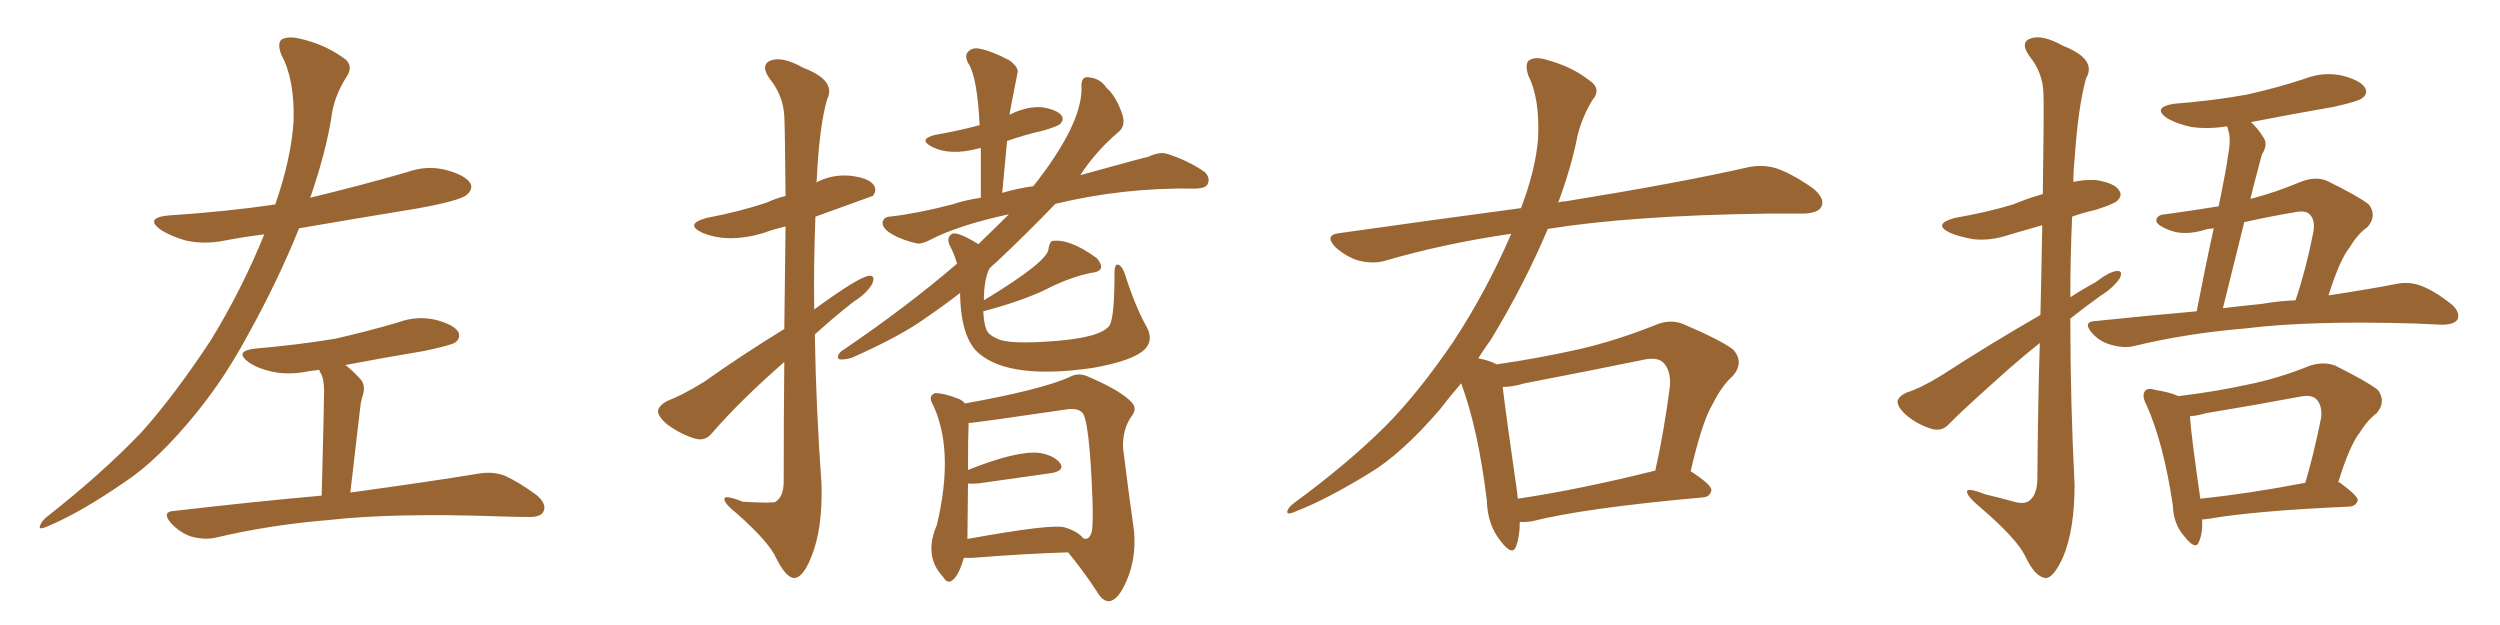 <svg xmlns="http://www.w3.org/2000/svg" xmlns:xlink="http://www.w3.org/1999/xlink" width="600" height="150"><path fill="#996633" padding="10" d="M63.43 56.25L63.43 56.25Q58.59 56.84 54.05 57.71L54.05 57.71Q49.07 58.74 44.53 57.71L44.53 57.71Q41.02 56.69 38.67 55.22L38.67 55.22Q34.57 52.29 40.43 51.71L40.43 51.71Q54.05 50.83 66.06 49.07L66.06 49.07Q69.87 38.09 70.46 29.15L70.46 29.15Q70.75 19.04 67.53 13.18L67.53 13.18Q66.50 10.55 67.53 9.52L67.53 9.52Q68.99 8.64 71.78 9.23L71.78 9.23Q77.64 10.55 82.03 13.62L82.03 13.62Q85.25 15.53 83.06 18.60L83.06 18.60Q80.13 23.29 79.54 28.13L79.54 28.13Q78.22 36.47 74.56 47.17L74.56 47.17Q74.41 47.31 74.41 47.46L74.41 47.46Q86.57 44.53 97.71 41.31L97.71 41.31Q102.54 39.55 107.37 40.87L107.37 40.87Q111.91 42.19 112.94 44.09L112.94 44.09Q113.53 45.41 112.06 46.73L112.06 46.73Q110.45 48.19 99.76 50.10L99.76 50.10Q85.40 52.44 71.78 54.79L71.78 54.79Q66.65 67.53 59.47 80.42L59.47 80.42Q54.05 90.53 47.31 98.88L47.31 98.88Q37.94 110.45 29.88 115.72L29.88 115.72Q19.48 122.90 11.87 126.12L11.87 126.12Q9.38 127.29 9.52 126.42L9.52 126.42Q9.81 125.39 10.84 124.37L10.84 124.37Q24.46 113.67 33.84 103.86L33.84 103.86Q41.75 95.07 50.54 81.74L50.54 81.74Q58.01 69.58 63.43 56.25ZM77.20 118.95L77.20 118.95L77.20 118.95Q77.78 96.83 77.78 94.04L77.78 94.04Q77.78 91.41 77.20 89.94L77.20 89.94Q76.76 89.36 76.61 88.77L76.61 88.77Q75.29 88.92 74.27 89.06L74.27 89.06Q69.43 90.09 65.33 89.21L65.33 89.21Q61.96 88.48 59.77 87.01L59.77 87.01Q55.96 84.23 61.38 83.64L61.38 83.64Q71.63 82.76 80.42 81.30L80.42 81.30Q88.18 79.54 95.65 77.34L95.65 77.34Q100.05 75.73 104.59 76.76L104.59 76.76Q108.98 77.93 110.01 79.69L110.01 79.69Q110.60 81.15 109.28 82.18L109.28 82.18Q108.11 82.91 101.81 84.23L101.81 84.23Q92.14 85.84 82.91 87.60L82.91 87.60Q84.81 89.06 86.72 91.26L86.72 91.26Q87.89 92.87 86.87 95.51L86.87 95.51Q86.57 96.53 86.43 98.00L86.43 98.00Q85.40 106.79 84.08 118.21L84.08 118.21Q103.27 115.58 114.84 113.67L114.84 113.67Q118.21 113.09 121.00 114.11L121.00 114.11Q124.37 115.58 128.76 118.80L128.76 118.80Q131.40 121.00 130.37 122.90L130.37 122.90Q129.64 124.22 126.42 124.07L126.42 124.07Q123.34 124.07 119.82 123.93L119.82 123.93Q94.48 123.05 78.96 124.80L78.96 124.80Q64.60 125.98 51.71 129.05L51.71 129.05Q49.07 129.64 45.85 128.76L45.85 128.76Q43.21 127.88 41.02 125.54L41.02 125.54Q38.67 122.75 41.89 122.61L41.89 122.61Q60.79 120.41 77.20 118.95ZM235.99 74.71L235.99 74.71Q236.13 77.64 236.72 79.10L236.72 79.10Q237.30 80.57 240.09 81.59L240.09 81.59Q243.02 82.47 250.49 82.03L250.49 82.03Q264.11 81.30 266.31 78.08L266.31 78.08Q267.48 76.03 267.48 65.48L267.48 65.48Q267.48 63.13 268.51 63.57L268.51 63.57Q269.38 64.01 269.97 65.77L269.97 65.77Q272.61 73.97 275.24 78.52L275.24 78.52Q277.15 82.18 273.93 84.52L273.93 84.52Q270.56 86.87 262.06 88.33L262.06 88.33Q242.58 91.11 235.11 84.96L235.11 84.96Q230.57 81.30 230.42 70.31L230.42 70.31Q226.46 73.39 222.36 76.17L222.36 76.17Q216.36 80.57 204.49 85.84L204.49 85.84Q203.17 86.28 201.86 86.28L201.86 86.28Q200.98 86.28 201.12 85.40L201.12 85.40Q201.42 84.52 202.44 83.94L202.44 83.94Q217.38 73.83 229.69 63.28L229.69 63.28Q228.96 60.79 227.93 58.89L227.93 58.89Q227.05 56.98 228.52 56.10L228.52 56.10Q229.83 55.52 234.81 58.59L234.81 58.59Q238.92 54.64 242.14 51.42L242.14 51.42Q229.98 54.05 223.24 57.57L223.24 57.57Q221.19 58.59 220.17 58.45L220.17 58.45Q216.36 57.57 214.16 56.25L214.16 56.25Q211.82 54.93 211.82 53.47L211.82 53.47Q211.96 52.15 213.43 52.00L213.43 52.00Q220.02 51.27 228.52 49.07L228.52 49.07Q231.45 48.05 235.40 47.46L235.40 47.46Q235.40 41.02 235.40 35.60L235.40 35.60Q235.11 35.45 234.96 35.60L234.96 35.60Q227.93 37.50 223.54 35.16L223.54 35.16Q220.31 33.40 224.41 32.37L224.41 32.37Q230.27 31.35 235.11 30.03L235.11 30.03Q234.52 18.16 232.32 15.09L232.32 15.09Q231.45 13.33 232.32 12.45L232.32 12.45Q233.35 11.28 235.25 11.72L235.25 11.72Q238.18 12.30 242.29 14.50L242.29 14.50Q244.63 16.26 244.19 17.58L244.19 17.58Q242.29 27.10 242.29 27.54L242.29 27.54Q246.68 25.34 250.34 25.78L250.34 25.78Q253.71 26.37 254.74 27.69L254.74 27.69Q255.47 28.71 254.44 29.74L254.44 29.74Q253.86 30.32 250.34 31.35L250.34 31.35Q245.80 32.37 241.70 33.84L241.70 33.84Q241.11 39.99 240.53 46.29L240.53 46.29Q243.90 45.26 248.00 44.68L248.00 44.68Q259.57 30.03 259.57 21.24L259.57 21.24Q259.28 18.02 261.62 18.60L261.62 18.60Q264.11 18.90 265.58 21.09L265.58 21.09Q267.92 23.14 269.38 27.54L269.38 27.54Q270.12 29.88 268.80 31.35L268.80 31.35Q262.94 36.33 259.28 42.04L259.28 42.04Q275.10 37.65 275.54 37.65L275.54 37.65Q278.32 36.33 280.08 36.91L280.08 36.91Q285.21 38.53 289.16 41.31L289.16 41.31Q290.48 42.63 289.89 44.09L289.89 44.09Q289.45 45.26 286.67 45.26L286.67 45.26Q269.68 44.97 253.27 48.93L253.27 48.93Q246.97 55.52 239.36 62.70L239.36 62.70Q238.33 63.57 237.45 64.45L237.45 64.45Q236.13 67.24 236.13 72.07L236.13 72.07Q251.66 62.70 251.66 59.62L251.66 59.62Q251.81 58.45 252.39 57.86L252.39 57.86Q256.64 57.13 263.23 61.96L263.23 61.96Q264.40 63.28 264.26 64.31L264.26 64.31Q263.82 65.33 261.91 65.48L261.91 65.48Q257.52 66.36 252.54 68.70L252.54 68.70Q246.53 71.92 235.99 74.71ZM188.23 78.96L188.23 78.96Q188.38 64.60 188.53 54.35L188.53 54.35Q185.45 55.08 183.11 55.96L183.11 55.96Q174.61 58.45 168.46 55.81L168.46 55.81Q164.21 53.76 169.63 52.29L169.63 52.29Q177.39 50.83 183.98 48.63L183.98 48.63Q186.18 47.61 188.53 47.02L188.53 47.02Q188.38 30.18 188.23 27.83L188.23 27.83Q187.94 22.85 184.72 18.90L184.72 18.90Q182.37 15.53 185.01 14.50L185.01 14.50Q187.79 13.48 192.77 16.26L192.77 16.26Q200.83 19.34 198.49 23.88L198.49 23.88Q196.58 30.62 196.00 43.51L196.00 43.51Q195.85 43.65 195.85 43.80L195.85 43.80Q199.80 41.75 204.20 42.19L204.20 42.19Q208.74 42.77 209.77 44.53L209.77 44.53Q210.50 45.70 209.47 47.02L209.47 47.02Q209.03 47.17 195.70 52.00L195.70 52.00Q195.26 63.13 195.41 74.27L195.41 74.27Q205.81 66.65 208.45 66.21L208.45 66.21Q210.21 65.92 209.33 68.12L209.33 68.12Q208.01 70.46 204.93 72.36L204.93 72.36Q200.39 75.88 195.56 80.27L195.56 80.27Q195.85 98.14 197.17 116.31L197.17 116.31Q197.46 127.00 194.68 133.74L194.68 133.74Q192.63 138.87 190.43 138.72L190.43 138.72Q188.53 138.43 186.33 134.03L186.33 134.03Q184.57 130.08 176.95 123.34L176.95 123.34Q174.02 121.00 173.88 119.97L173.88 119.97Q173.44 118.51 178.27 120.41L178.27 120.41Q185.60 120.85 186.18 120.41L186.18 120.41Q188.09 119.09 188.09 115.58L188.09 115.58Q188.09 99.76 188.23 86.87L188.23 86.87Q177.54 96.24 170.95 103.86L170.95 103.86Q169.34 105.91 166.99 105.32L166.99 105.32Q163.48 104.30 160.25 101.95L160.25 101.95Q157.91 100.05 157.91 98.58L157.91 98.58Q158.20 97.27 160.11 96.24L160.11 96.24Q163.62 94.92 168.90 91.70L168.90 91.70Q177.98 85.25 188.23 78.96ZM231.30 133.89L231.30 133.89Q231.15 134.33 231.15 134.47L231.15 134.47Q229.98 138.28 228.52 139.31L228.52 139.31Q227.34 140.19 226.32 138.43L226.32 138.43Q221.63 133.45 224.85 125.98L224.85 125.98Q229.25 107.52 223.54 96.39L223.54 96.39Q222.95 94.92 224.41 94.34L224.41 94.34Q226.61 94.34 230.27 95.80L230.27 95.80Q231.15 96.24 231.59 96.83L231.59 96.83Q249.61 93.60 256.64 90.53L256.64 90.53Q258.84 89.21 261.47 90.53L261.47 90.53Q268.95 93.75 271.58 96.53L271.58 96.53Q273.05 98.00 271.58 99.90L271.58 99.90Q269.38 102.98 269.53 107.52L269.53 107.52Q271.14 120.41 272.17 127.44L272.17 127.44Q272.75 133.89 270.41 139.31L270.41 139.31Q268.36 144.14 266.16 144.29L266.16 144.29Q264.55 144.29 263.23 141.94L263.23 141.94Q260.30 137.40 256.35 132.57L256.35 132.57Q246.24 132.86 233.35 133.89L233.35 133.89Q232.18 133.89 231.30 133.89ZM255.47 126.56L255.47 126.56L255.47 126.56Q258.54 127.44 260.01 129.20L260.01 129.20Q261.47 129.79 262.06 127.44L262.06 127.44Q262.35 125.68 262.21 120.41L262.21 120.41Q261.47 99.90 259.57 98.88L259.57 98.88Q258.40 97.85 255.76 98.29L255.76 98.29Q233.94 101.51 232.47 101.51L232.47 101.51Q232.32 104.74 232.32 112.79L232.32 112.79Q244.04 108.11 249.46 108.69L249.46 108.69Q252.98 109.28 254.44 111.18L254.44 111.18Q255.62 112.94 252.39 113.53L252.39 113.53Q245.07 114.55 234.81 116.02L234.81 116.02Q233.35 116.16 232.32 116.02L232.32 116.02Q232.18 127.88 232.18 129.35L232.18 129.35Q252.39 125.68 255.47 126.56ZM364.75 125.24L364.75 125.24Q364.75 128.76 363.87 131.10L363.87 131.10Q362.99 133.59 360.21 129.93L360.21 129.93Q356.98 125.98 356.84 120.12L356.84 120.12Q354.79 103.13 350.68 91.99L350.68 91.99Q347.90 95.21 345.56 98.29L345.56 98.29Q336.33 108.98 328.71 113.53L328.71 113.53Q318.46 119.82 311.28 122.61L311.28 122.61Q308.79 123.78 308.94 122.75L308.94 122.75Q309.08 121.88 310.40 120.85L310.40 120.85Q323.58 111.18 332.52 102.25L332.52 102.25Q340.28 94.48 348.78 82.03L348.78 82.03Q356.84 69.73 362.70 56.10L362.70 56.10Q346.58 58.45 332.52 62.55L332.52 62.55Q329.74 63.43 326.07 62.55L326.07 62.55Q323.14 61.67 320.51 59.33L320.51 59.33Q317.72 56.40 321.39 55.96L321.39 55.96Q344.24 52.73 365.04 49.95L365.04 49.95Q368.55 40.72 369.14 33.25L369.14 33.25Q369.58 23.58 366.80 18.16L366.80 18.16Q365.92 15.38 366.94 14.50L366.94 14.50Q368.41 13.48 371.19 14.36L371.19 14.36Q377.20 15.97 381.30 19.19L381.30 19.19Q384.52 21.24 382.18 24.02L382.18 24.02Q379.54 28.42 378.52 32.96L378.52 32.96Q377.20 39.84 373.97 48.63L373.97 48.63Q374.56 48.34 375.59 48.34L375.59 48.34Q403.56 43.80 419.53 40.14L419.53 40.14Q423.19 39.40 426.42 40.43L426.42 40.43Q430.22 41.75 435.21 45.26L435.21 45.26Q438.13 47.75 437.11 49.66L437.11 49.66Q436.38 51.12 432.86 51.27L432.86 51.27Q428.76 51.27 423.93 51.27L423.93 51.27Q391.70 51.71 371.48 54.93L371.48 54.93Q365.92 68.12 357.86 81.45L357.86 81.45Q356.25 83.64 354.79 85.99L354.79 85.99Q357.71 86.57 359.18 87.45L359.18 87.45Q369.29 85.99 379.10 83.79L379.10 83.79Q387.89 81.74 397.12 78.08L397.12 78.08Q400.78 76.46 404.00 77.78L404.00 77.78Q413.23 81.74 416.02 83.94L416.02 83.94Q418.65 87.01 415.87 90.23L415.87 90.23Q413.23 92.58 411.04 96.97L411.04 96.97Q408.54 101.07 405.76 113.09L405.76 113.09Q410.74 116.31 410.74 117.63L410.74 117.63Q410.45 119.24 408.69 119.38L408.69 119.38Q380.57 121.88 367.68 125.10L367.68 125.10Q365.77 125.39 364.75 125.24ZM364.31 119.68L364.31 119.68L364.31 119.68Q379.10 117.48 397.27 112.94L397.27 112.94Q399.32 103.86 400.78 92.72L400.78 92.72Q401.07 88.92 399.17 87.01L399.17 87.01Q397.71 85.55 394.04 86.43L394.04 86.43Q380.42 89.21 365.92 91.99L365.92 91.99Q362.99 92.87 360.64 92.87L360.64 92.87Q361.38 99.17 364.16 118.51L364.16 118.51Q364.16 119.09 364.31 119.68ZM489.70 75.59L489.70 75.59Q489.99 63.43 490.14 54.05L490.14 54.05Q486.18 55.22 482.52 56.25L482.52 56.25Q477.83 57.86 473.73 57.42L473.73 57.42Q470.21 56.84 467.87 55.81L467.87 55.81Q463.77 53.76 469.19 52.29L469.19 52.29Q476.81 50.98 483.11 49.07L483.11 49.07Q486.62 47.61 490.28 46.58L490.28 46.58Q490.58 25.20 490.43 22.41L490.43 22.41Q490.28 17.43 487.06 13.48L487.06 13.48Q484.72 10.11 487.35 9.23L487.35 9.23Q490.14 8.20 495.12 10.99L495.12 10.99Q503.32 14.21 500.68 18.75L500.68 18.75Q498.78 25.34 497.90 38.23L497.90 38.23Q497.61 40.87 497.61 43.65L497.61 43.65Q500.24 43.07 503.03 43.21L503.03 43.21Q507.57 43.95 508.59 45.70L508.59 45.70Q509.47 46.88 508.15 48.19L508.15 48.19Q507.42 48.93 502.88 50.39L502.88 50.39Q499.66 51.12 497.31 52.00L497.31 52.00Q496.88 61.52 496.88 71.34L496.88 71.34Q499.80 69.43 503.03 67.68L503.03 67.68Q506.25 65.19 508.01 65.04L508.01 65.04Q509.62 64.89 508.74 66.80L508.74 66.80Q507.13 69.14 504.05 71.04L504.05 71.04Q500.39 73.68 496.88 76.46L496.88 76.46Q496.88 96.39 497.90 116.31L497.90 116.31Q497.90 127.15 495.12 133.74L495.12 133.74Q492.77 138.87 490.87 138.72L490.87 138.72Q488.38 138.43 486.04 133.45L486.04 133.45Q483.98 129.20 475.05 121.58L475.05 121.58Q472.27 119.24 472.12 118.21L472.12 118.21Q471.68 116.75 476.51 118.65L476.51 118.65Q479.59 119.38 482.81 120.26L482.81 120.26Q485.60 121.14 486.91 120.26L486.91 120.26Q488.82 118.95 488.96 115.28L488.96 115.28Q489.11 96.83 489.55 82.32L489.55 82.32Q486.04 85.11 482.52 88.18L482.52 88.18Q470.80 98.58 467.72 101.81L467.72 101.81Q466.11 103.56 463.77 102.98L463.77 102.98Q460.25 101.95 457.47 99.61L457.47 99.61Q455.27 97.56 455.42 96.24L455.42 96.24Q455.71 95.07 457.62 94.19L457.62 94.19Q460.99 93.16 465.97 90.09L465.97 90.09Q477.25 82.76 489.70 75.59ZM527.20 74.71L527.20 74.71Q529.54 62.70 531.30 54.79L531.30 54.79Q529.98 54.93 529.39 55.08L529.39 55.08Q524.27 56.69 520.61 55.22L520.61 55.22Q517.97 54.20 517.53 53.17L517.53 53.17Q517.38 51.56 519.73 51.42L519.73 51.42Q526.17 50.54 532.47 49.51L532.47 49.51Q534.52 39.55 534.67 37.65L534.67 37.65Q535.40 34.13 534.96 31.93L534.96 31.93Q534.67 30.91 534.52 30.32L534.52 30.32Q529.83 31.05 525.88 30.47L525.88 30.47Q522.51 29.74 520.17 28.42L520.17 28.42Q516.36 25.78 521.78 24.90L521.78 24.90Q531.15 24.17 539.21 22.71L539.21 22.71Q546.53 21.09 553.13 18.90L553.13 18.90Q557.67 17.14 562.21 18.16L562.21 18.16Q566.60 19.34 567.63 21.09L567.63 21.09Q568.36 22.56 566.89 23.58L566.89 23.58Q566.02 24.32 560.16 25.63L560.16 25.63Q550.05 27.39 540.23 29.30L540.23 29.30Q541.85 30.76 543.31 33.11L543.31 33.11Q544.34 34.72 542.87 37.06L542.87 37.06Q542.43 38.53 541.85 40.87L541.85 40.87Q540.97 44.09 540.09 47.75L540.09 47.75Q545.80 46.29 552.54 43.51L552.54 43.51Q555.76 42.33 558.40 43.36L558.40 43.36Q566.16 47.17 568.51 49.07L568.51 49.07Q570.56 51.71 568.21 54.49L568.21 54.49Q565.87 56.10 563.96 59.33L563.96 59.33Q561.62 62.11 558.84 70.90L558.84 70.90Q568.51 69.43 575.24 68.12L575.24 68.12Q578.17 67.53 580.96 68.55L580.96 68.55Q584.18 69.73 588.28 72.95L588.28 72.95Q590.63 75 589.75 76.76L589.75 76.76Q588.87 77.93 586.08 77.93L586.08 77.93Q583.01 77.78 579.49 77.64L579.49 77.64Q554.44 76.90 539.06 78.81L539.06 78.81Q524.85 79.98 512.11 83.06L512.11 83.06Q509.77 83.64 506.69 82.76L506.69 82.76Q503.91 82.03 502.00 79.83L502.00 79.83Q499.80 77.20 502.88 77.05L502.88 77.05Q515.63 75.73 527.20 74.71ZM542.72 72.95L542.72 72.95Q546.97 72.22 550.93 72.07L550.93 72.07Q553.42 64.75 555.18 55.81L555.18 55.81Q555.76 52.88 554.30 51.42L554.30 51.42Q553.27 50.39 550.49 50.98L550.49 50.98Q544.48 52.00 538.62 53.32L538.62 53.32Q536.28 62.84 533.50 73.97L533.50 73.97Q538.18 73.39 542.72 72.95ZM528.52 124.66L528.52 124.66Q528.66 128.03 527.78 129.93L527.78 129.93Q527.05 132.28 524.27 128.76L524.27 128.76Q521.63 125.83 521.48 121.29L521.48 121.29Q519.29 106.49 515.19 97.27L515.19 97.27Q513.87 94.78 514.89 93.75L514.89 93.75Q515.48 93.02 517.38 93.60L517.38 93.60Q521.04 94.19 522.80 95.07L522.80 95.07Q531.45 94.04 539.50 92.29L539.50 92.29Q546.83 90.82 554.44 87.74L554.44 87.74Q557.67 86.72 560.45 87.74L560.45 87.74Q568.36 91.70 570.70 93.60L570.70 93.60Q572.75 96.39 570.41 99.17L570.41 99.17Q568.21 100.78 566.31 103.86L566.31 103.86Q563.96 106.79 561.18 115.72L561.18 115.72Q561.47 115.72 561.62 115.87L561.62 115.87Q566.02 119.09 565.87 120.12L565.87 120.12Q565.43 121.44 563.96 121.58L563.96 121.58Q540.82 122.61 530.13 124.51L530.13 124.51Q529.10 124.66 528.52 124.66ZM528.08 119.68L528.08 119.68L528.08 119.68Q539.50 118.51 553.27 115.87L553.27 115.87Q555.32 108.98 557.08 100.20L557.08 100.20Q557.37 97.27 555.91 95.80L555.91 95.80Q554.74 94.63 551.95 95.21L551.95 95.21Q540.97 97.27 529.39 99.17L529.39 99.17Q527.49 99.76 525.59 99.90L525.59 99.90Q525.88 104.59 528.08 119.68Z"/></svg>